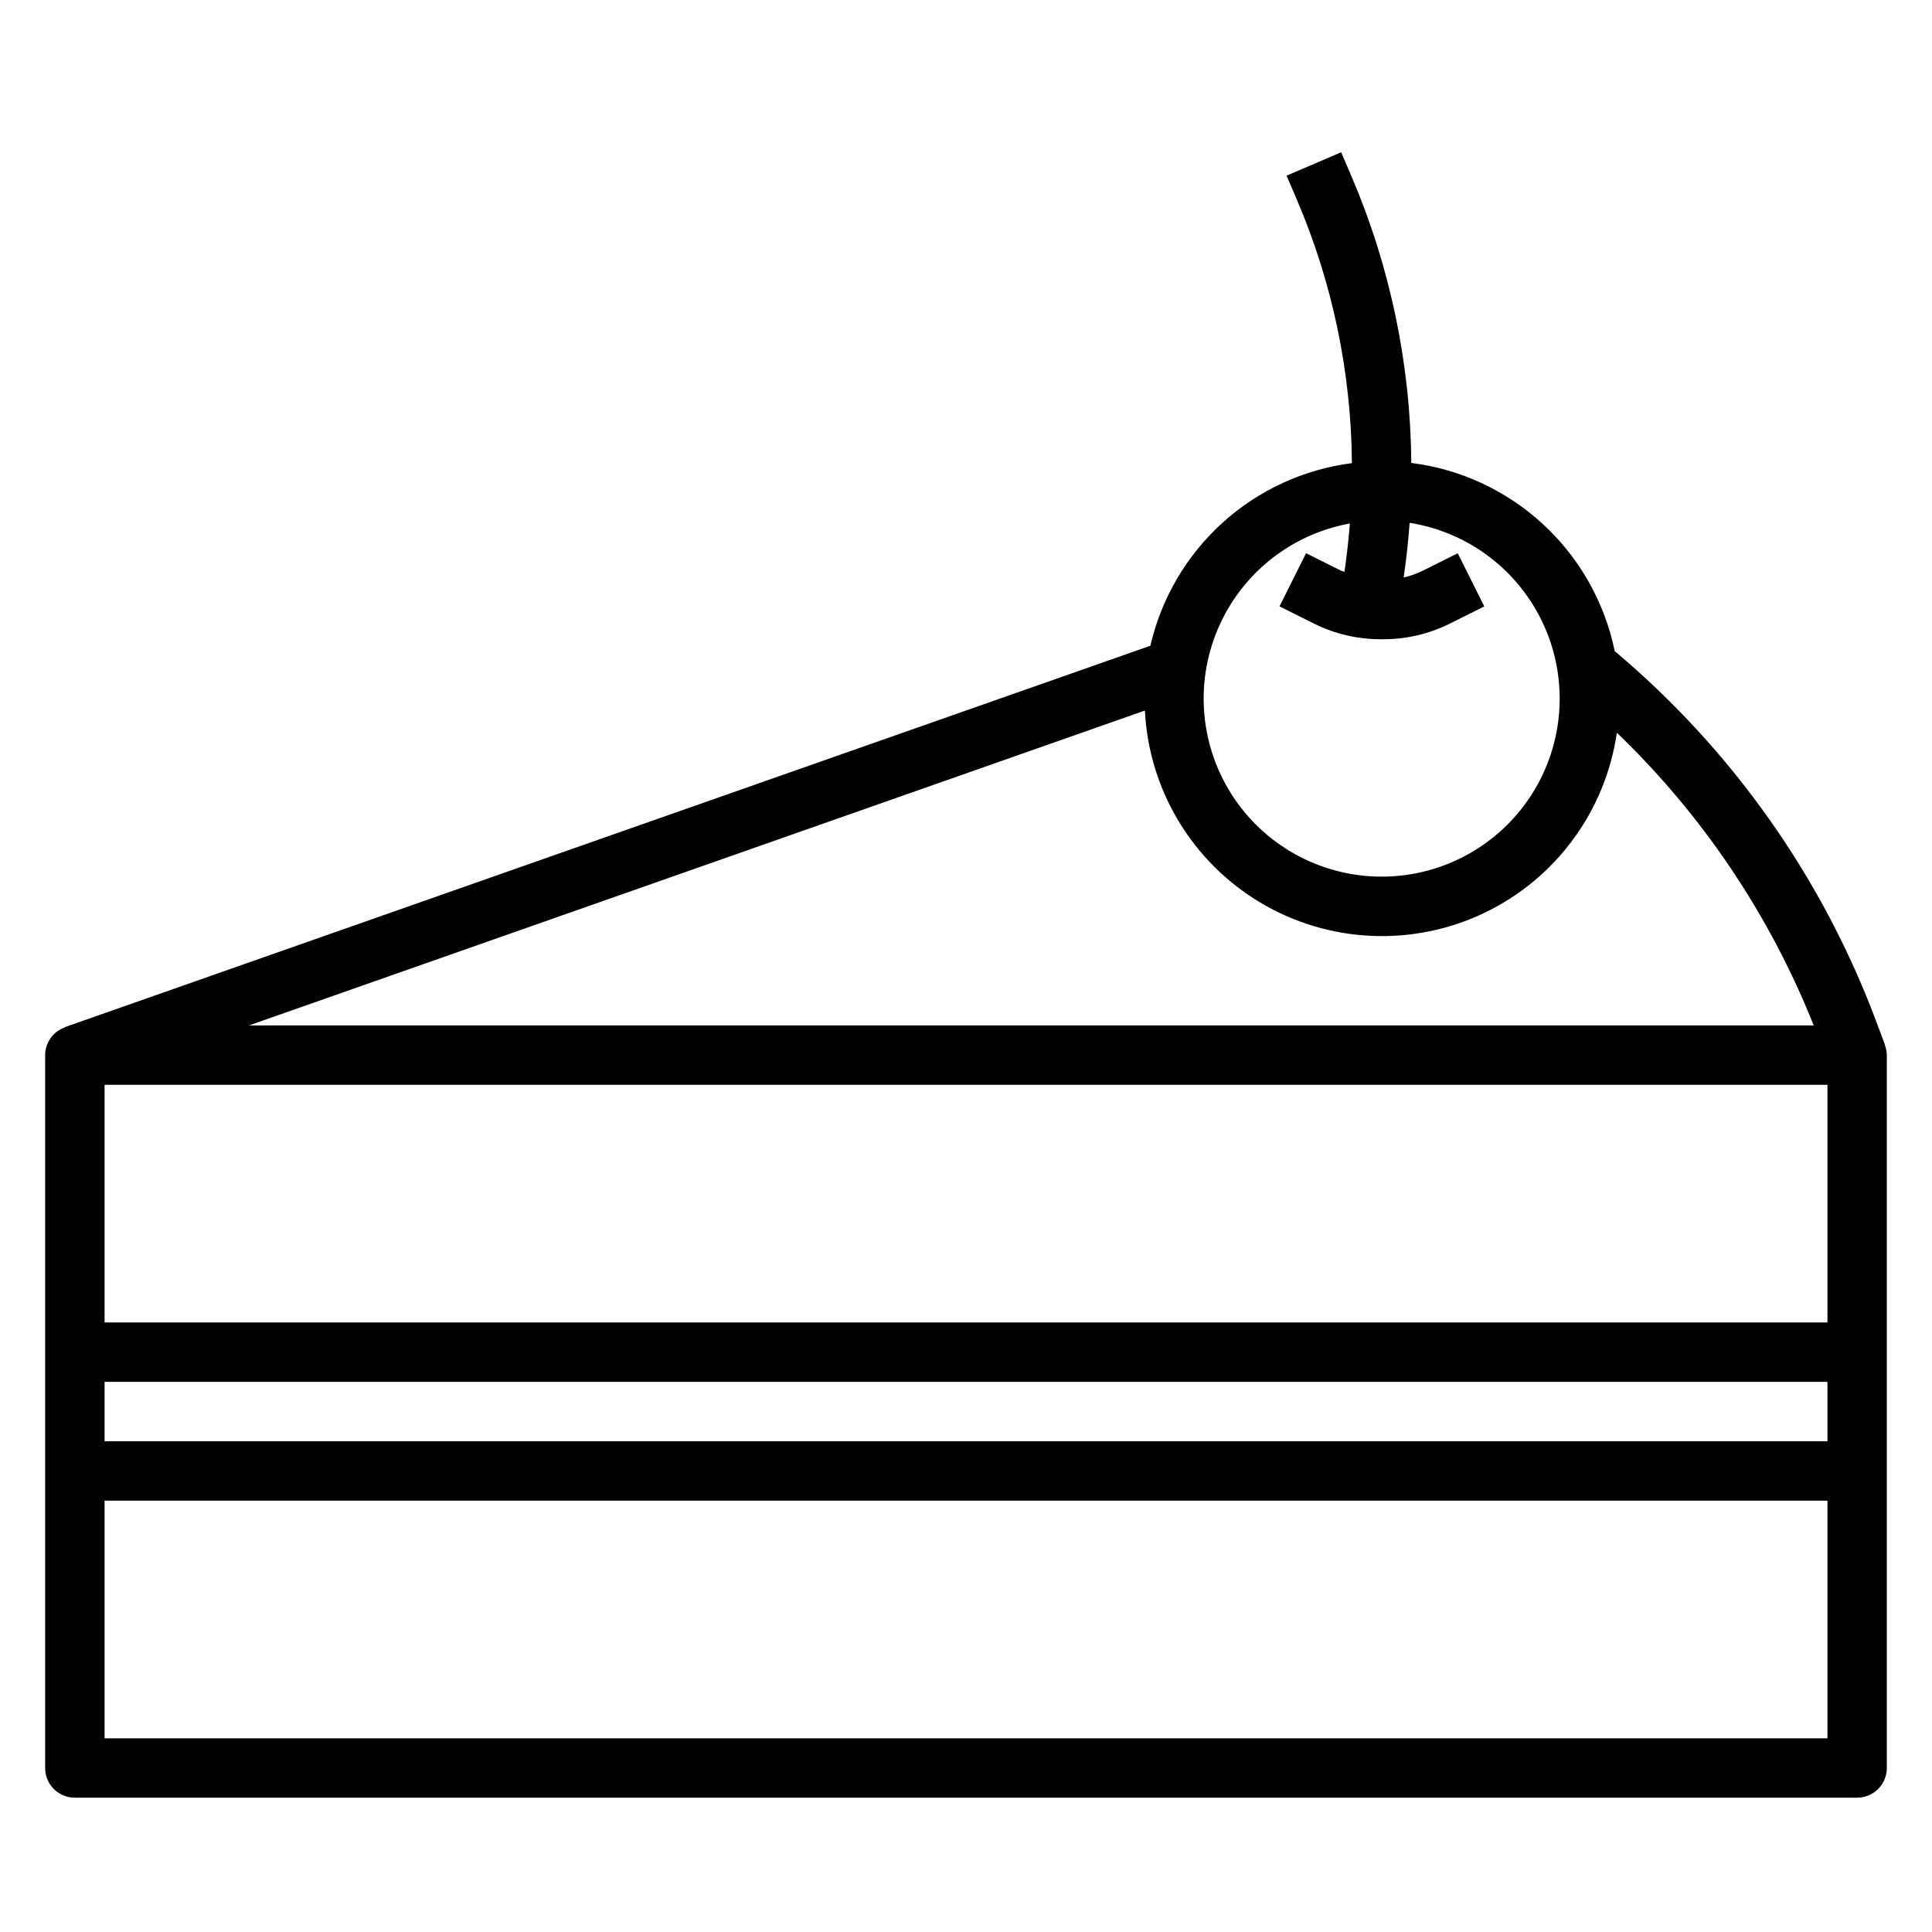 <?xml version="1.0" encoding="UTF-8"?>
<!-- Uploaded to: ICON Repo, www.svgrepo.com, Generator: ICON Repo Mixer Tools -->
<svg fill="#000000" width="800px" height="800px" version="1.1" viewBox="144 144 512 512" xmlns="http://www.w3.org/2000/svg">
 <path d="m643.53 420.85-2.41-6.422c-14.281-38.027-38.113-71.734-69.203-97.875-2.656-12.898-9.281-24.645-18.953-33.59-9.668-8.941-21.895-14.637-34.961-16.277-0.184-26.109-5.566-51.922-15.832-75.926l-2.754-6.406-14.461 6.203 2.746 6.406c9.43 22.059 14.383 45.777 14.566 69.77-12.781 1.641-24.754 7.16-34.301 15.812-9.547 8.656-16.215 20.027-19.105 32.582l-287.64 101.06v0.07c-3.137 1.086-5.246 4.035-5.258 7.352v188.93c0 2.09 0.832 4.09 2.305 5.566 1.477 1.477 3.481 2.305 5.566 2.305h472.32c2.086 0 4.09-0.828 5.566-2.305 1.477-1.477 2.305-3.477 2.305-5.566v-188.93c-0.016-0.941-0.203-1.871-0.551-2.746zm-141.8-138.14c-0.301 3.731-0.676 7.453-1.203 11.172l-0.234 1.66c-0.355-0.148-0.73-0.211-1.07-0.387l-9.102-4.551-7.039 14.09 9.094 4.543h-0.004c5.469 2.731 11.492 4.156 17.602 4.172h0.883c6.109-0.008 12.133-1.434 17.602-4.156l9.094-4.543-7.039-14.09-9.102 4.551c-1.664 0.828-3.422 1.457-5.234 1.871l0.133-0.922c0.645-4.519 1.133-9.043 1.457-13.57 15.715 2.5 29.109 12.75 35.625 27.266 6.519 14.516 5.281 31.336-3.289 44.742-8.57 13.402-23.32 21.586-39.23 21.758-15.91 0.176-30.836-7.684-39.695-20.895-8.863-13.215-10.469-30.008-4.269-44.66 6.199-14.652 19.367-25.195 35.023-28.035zm-54.316 49.594h-0.004c1.047 21.004 12.52 40.094 30.574 50.879 18.055 10.781 40.305 11.824 59.293 2.781 18.984-9.043 32.195-26.977 35.203-47.789 22.723 21.84 40.512 48.289 52.168 77.57h-414.65zm180.88 272.37h-456.58v-62.977h456.58zm0-78.719-456.58-0.004v-15.742h456.58zm0-31.488-456.58-0.004v-62.973h456.58z"/>
</svg>